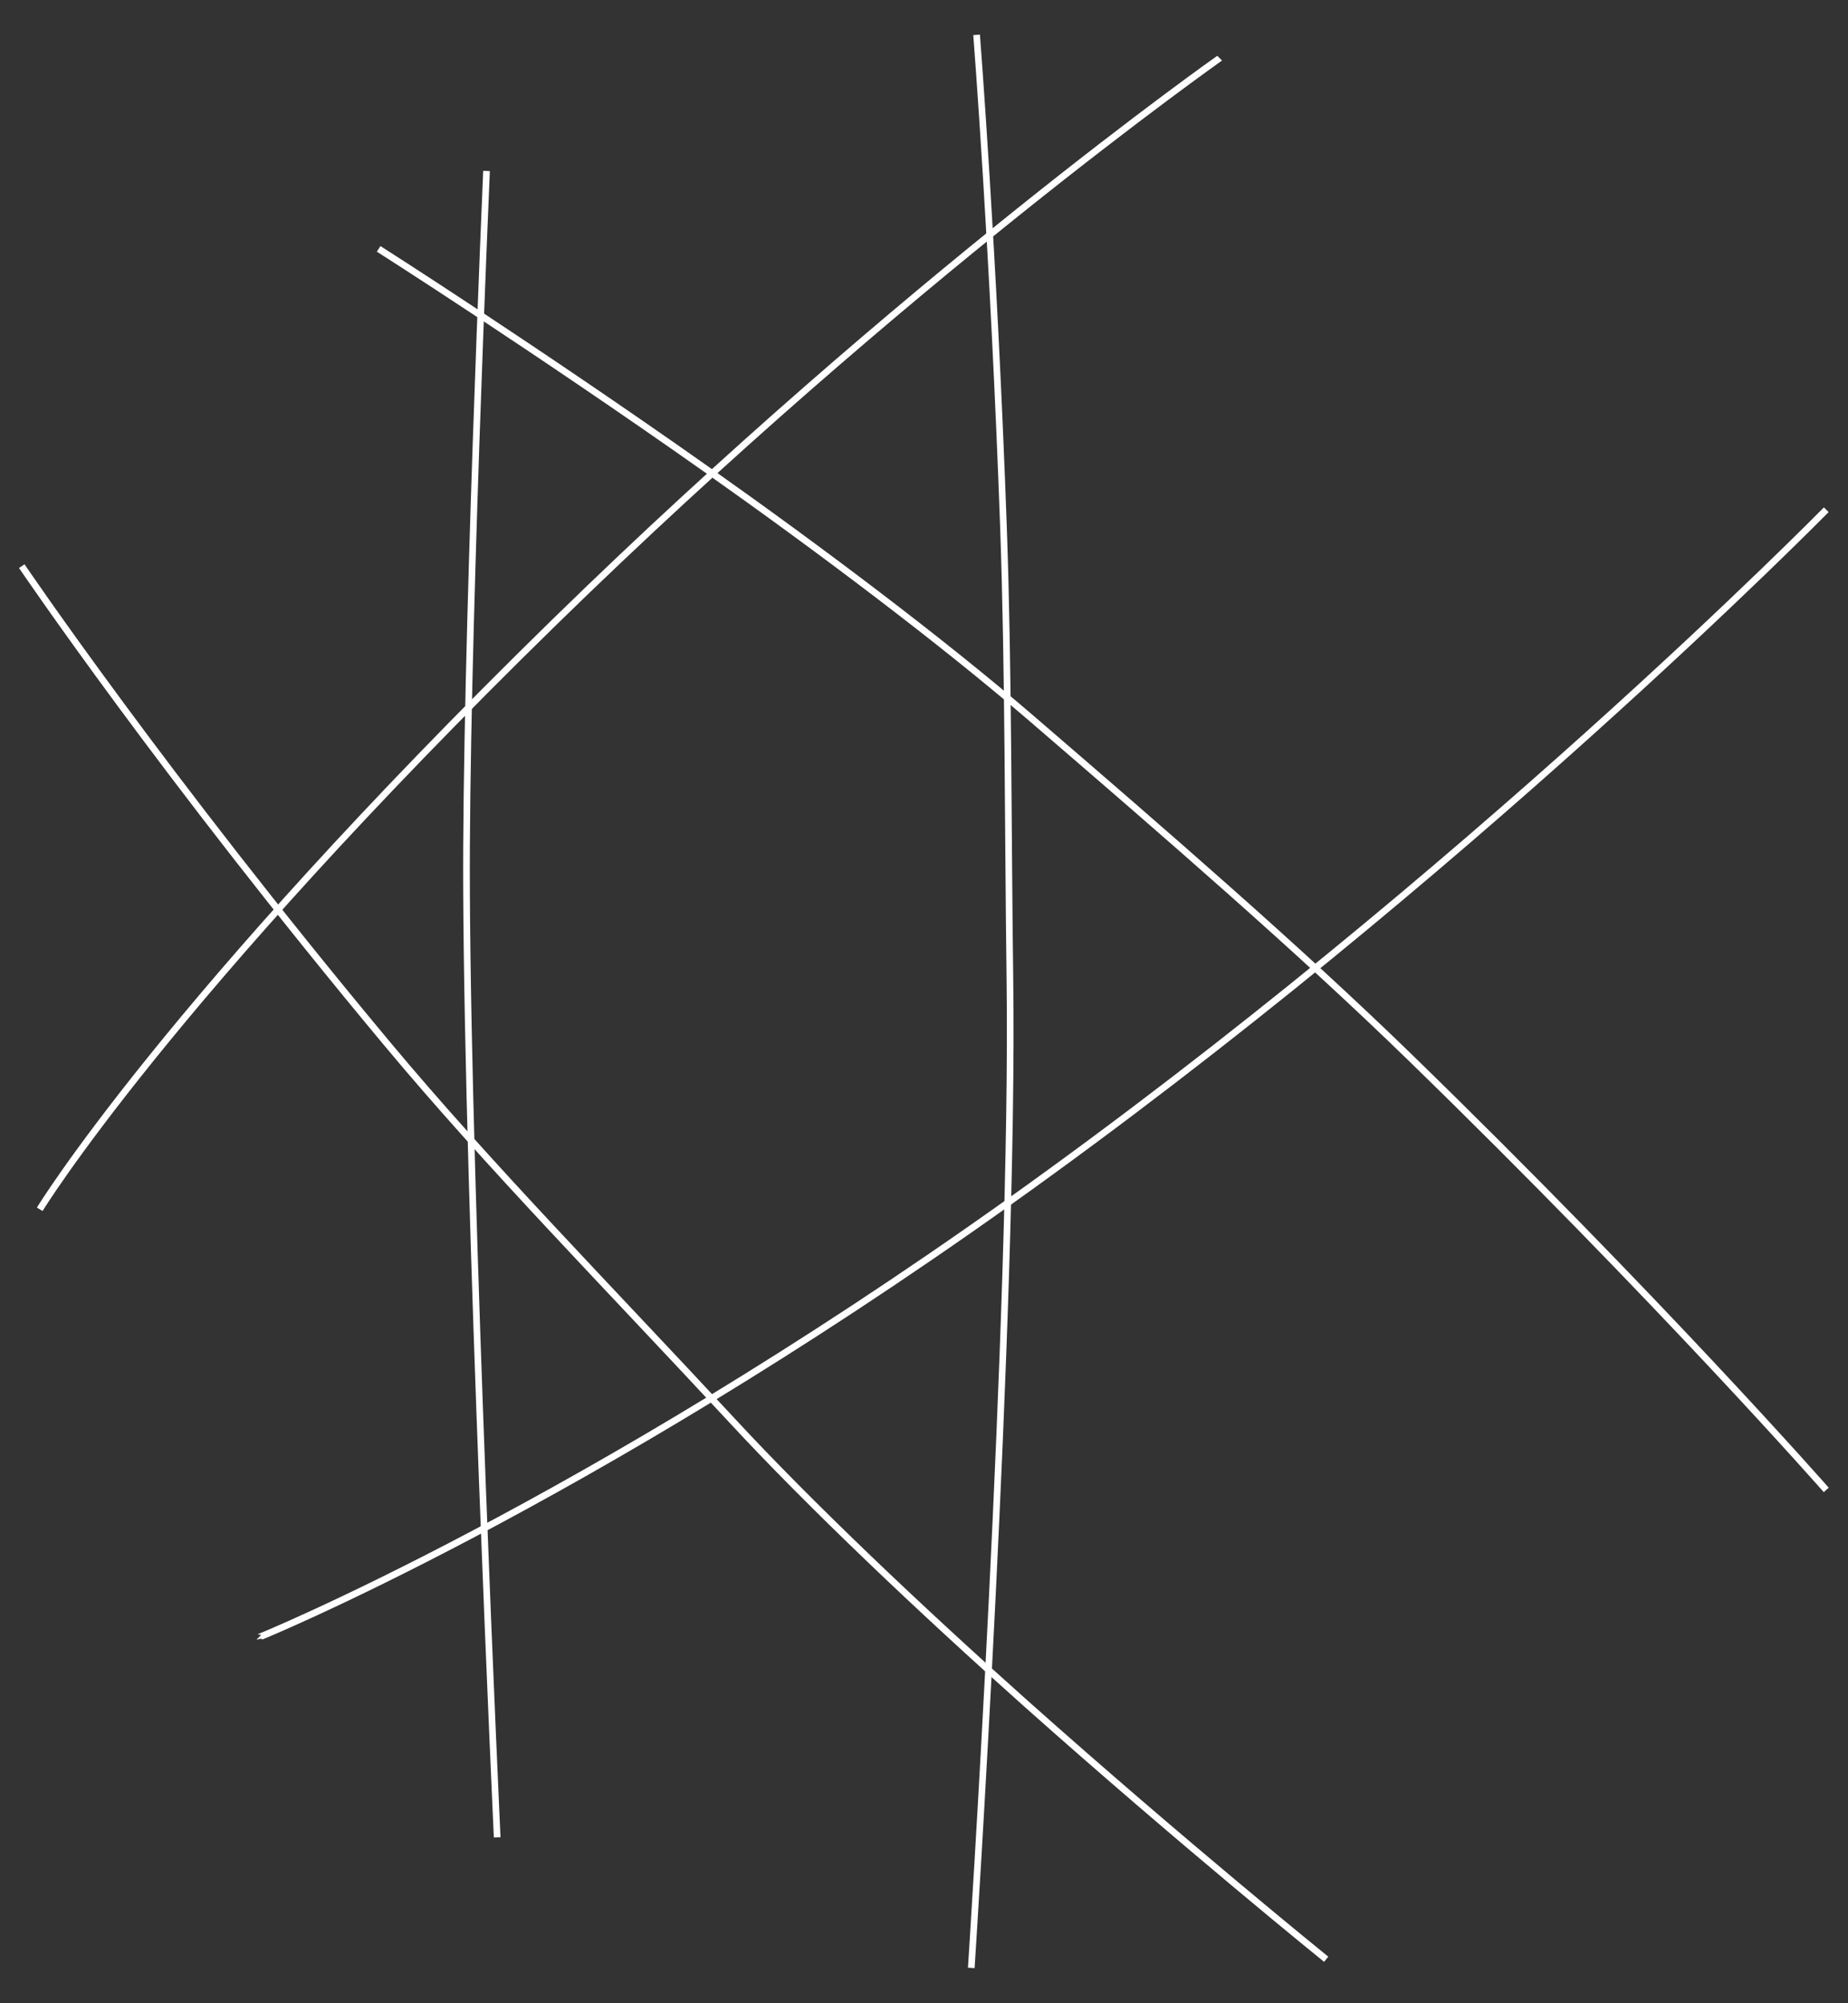 <?xml version="1.0" encoding="UTF-8"?>
<svg id="Layer_2" xmlns="http://www.w3.org/2000/svg" version="1.1" viewBox="0 0 832.6 902.2">
  <rect x="0" y="0" width="832.6" height="902.2" fill="#333333" stroke="none"/>
  <!-- Generator: Adobe Illustrator 29.5.1, SVG Export Plug-In . SVG Version: 2.1.0 Build 141)  -->
  <defs>
    <style>
      .st0 {
        fill: none;
        stroke: #fff;
        stroke-miterlimit: 10;
        stroke-width: 3px;
      }
    </style>
  </defs>
  <path class="st0" d="M17.9,544.7s57.2-93.8,232-264.6C407.9,125.8,549.4,26.3,549.5,26.2"/>
  <path class="st0" d="M822.8,229.6s-162.2,165.1-368.5,312c-191.6,136.4-337.6,196-337.7,195.9"/>
  <path class="st0" d="M219.2,77s-9.6,219.5-9,325.2c.7,143.6,13.8,425.4,13.8,425.4"/>
  <path class="st0" d="M437.6,886.4s19.4-296.5,17.4-445.5c-.9-67.8-.6-139.1-2.9-203.6-4.4-123.2-12.1-221.6-12.1-221.6"/>
  <path class="st0" d="M170.6,112.1s70.1,44.6,147.4,99.1c51.7,36.5,106.3,77.6,146.4,112.1,61.1,52.6,120.5,104,170.6,152.7,112.5,109.4,187.8,195.1,187.8,195.1"/>
  <path class="st0" d="M597.5,882.5s-64.6-52.2-135.2-115.1c-47.2-42.1-96.9-89.1-132.8-127.9-54.8-59.1-109.5-114.7-155.1-169.4C73.8,349.5,9.8,255,9.8,255"/>
</svg>